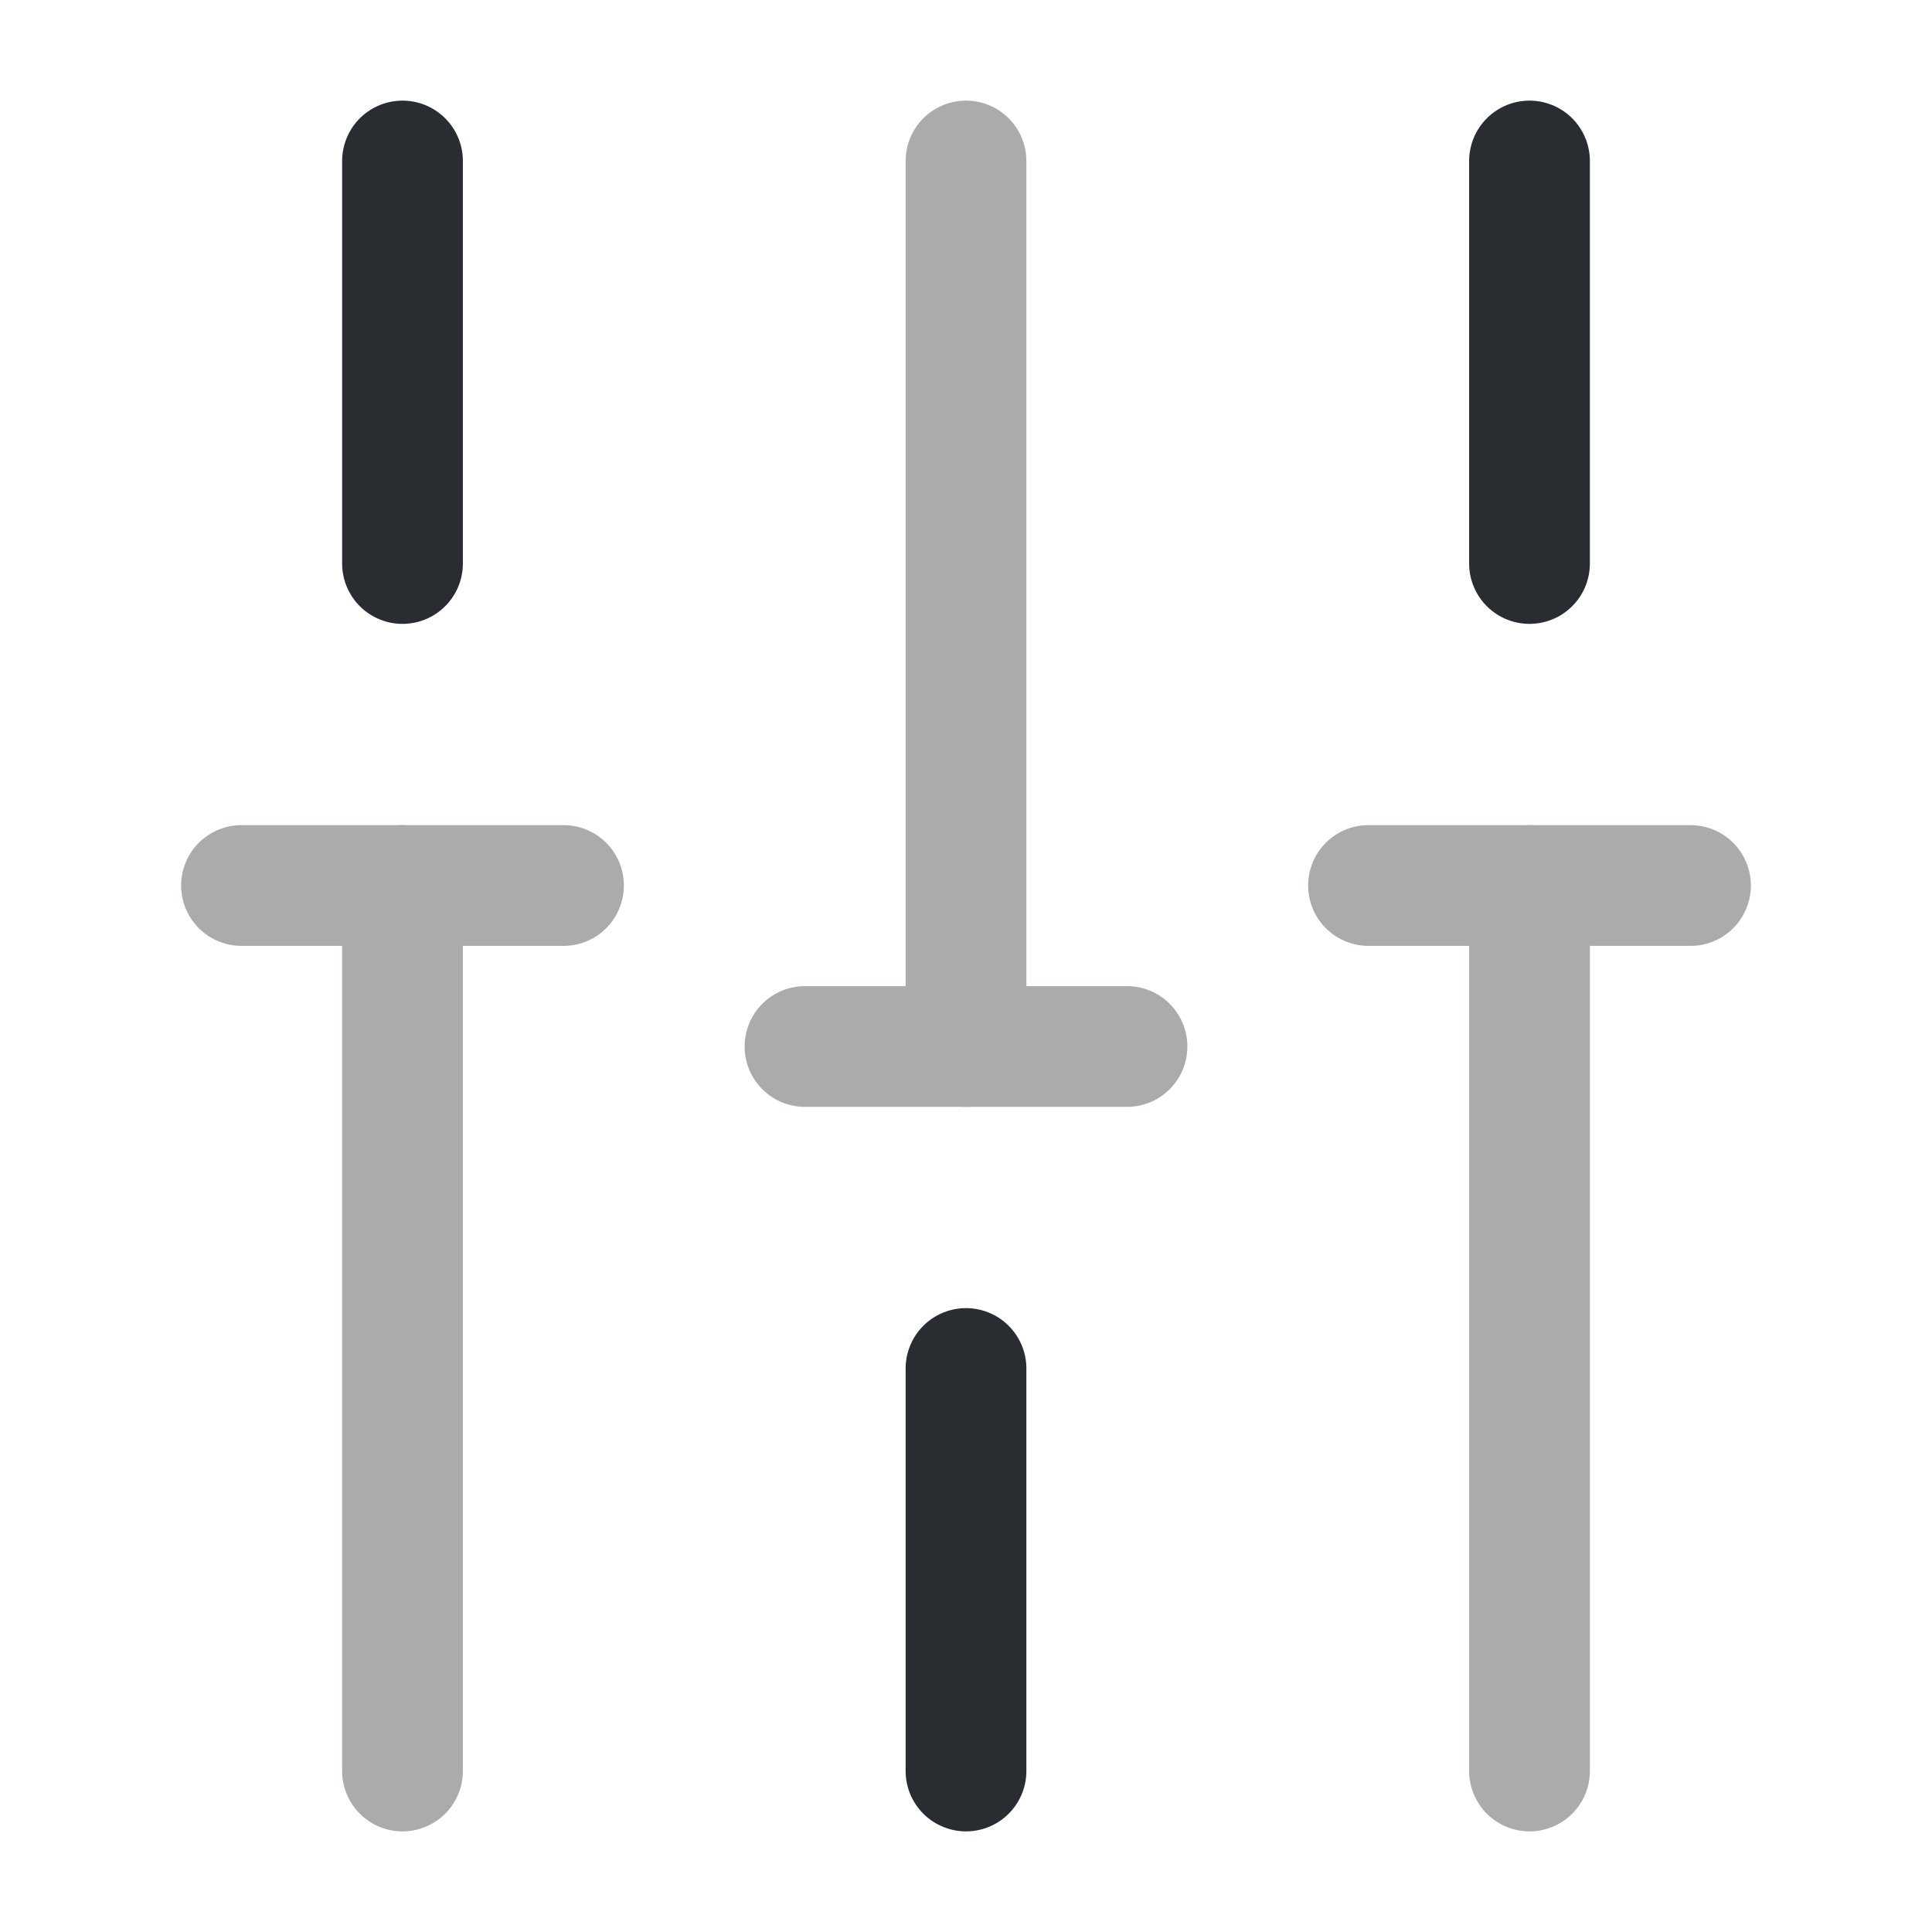 <?xml version="1.0" encoding="utf-8"?>
<svg width="800px" height="800px" viewBox="0 0 24 24" fill="none" xmlns="http://www.w3.org/2000/svg">
<path d="M19 7V2" stroke="#292D32" stroke-width="1.5" stroke-miterlimit="10" stroke-linecap="round" stroke-linejoin="round"/>
<path d="M12 22V17" stroke="#292D32" stroke-width="1.5" stroke-miterlimit="10" stroke-linecap="round" stroke-linejoin="round"/>
<path d="M5 7V2" stroke="#292D32" stroke-width="1.5" stroke-miterlimit="10" stroke-linecap="round" stroke-linejoin="round"/>
<g opacity="0.4">
<path d="M5 22V11" stroke="#292D32" stroke-width="1.5" stroke-miterlimit="10" stroke-linecap="round" stroke-linejoin="round"/>
<path d="M3 11H7" stroke="#292D32" stroke-width="1.5" stroke-miterlimit="10" stroke-linecap="round" stroke-linejoin="round"/>
</g>
<g opacity="0.4">
<path d="M19 22V11" stroke="#292D32" stroke-width="1.5" stroke-miterlimit="10" stroke-linecap="round" stroke-linejoin="round"/>
<path d="M17 11H21" stroke="#292D32" stroke-width="1.5" stroke-miterlimit="10" stroke-linecap="round" stroke-linejoin="round"/>
</g>
<g opacity="0.4">
<path d="M12 13V2" stroke="#292D32" stroke-width="1.5" stroke-miterlimit="10" stroke-linecap="round" stroke-linejoin="round"/>
<path d="M10 13H14" stroke="#292D32" stroke-width="1.5" stroke-miterlimit="10" stroke-linecap="round" stroke-linejoin="round"/>
</g>
</svg>